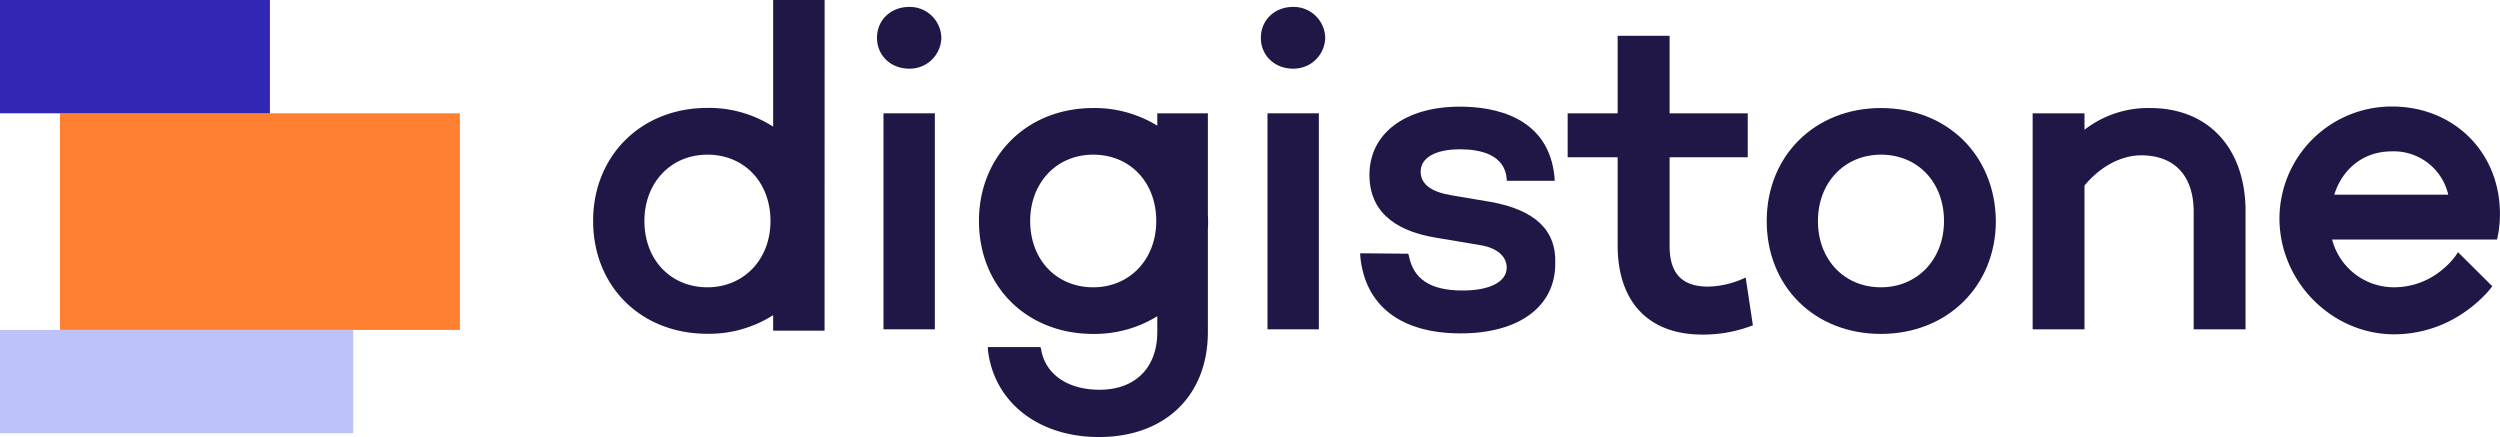 <svg xmlns="http://www.w3.org/2000/svg" viewBox="0 0 750.18 131.14"><defs><style>.cls-1,.cls-2{fill:#201747;}.cls-2{fill-rule:evenodd;}.cls-3{fill:#ff8031;}.cls-4{fill:#3227b4;}.cls-5{fill:#bdc3fa;}</style></defs><g id="Calque_2" data-name="Calque 2"><g id="Calque_1-2" data-name="Calque 1"><path class="cls-1" d="M280.52,34H265.11V98.82h15.41Z"/><path class="cls-1" d="M272.82,2.08c-5.52,0-9.66,3.94-9.66,9.26s4.14,9.26,9.66,9.26a9.46,9.46,0,0,0,9.65-9.26A9.46,9.46,0,0,0,272.82,2.08Z"/><path class="cls-1" d="M388,2.08c-5.51,0-9.65,3.94-9.65,9.26s4.14,9.26,9.65,9.26a9.47,9.47,0,0,0,9.66-9.26A9.47,9.47,0,0,0,388,2.08Z"/><path class="cls-1" d="M447.38,60.6l-11.82-2c-6.11-1-9.26-3.35-9.26-7.09,0-4.14,4.33-6.71,11.82-6.71,6.11,0,13.4,1.58,14,8.87v.59h14.38V53.5C464.92,34.79,448,32,438.12,32c-16.55,0-27.19,8.08-27.19,20.49,0,12.81,10.44,17.14,19.31,18.72l14,2.36c4.92.79,7.88,3.35,7.88,6.7,0,4.34-5.12,6.9-13.2,6.9-9.66,0-14.78-3.35-16.16-10.44l-.2-.6L408.17,76v.79c1.38,15,12.22,23.25,30.15,23.25,17.53,0,28.37-8.08,28.37-20.89C467.09,69.07,460.58,63,447.38,60.6Z"/><path class="cls-1" d="M523,83.65A27.24,27.24,0,0,1,512.6,86C504.72,86,501,82.08,501,73.8V47.2h23.45V34H501V10.75H485.41V34h-15V47.2h15V73.6c0,17,9.26,26.8,25.42,26.8a41.46,41.46,0,0,0,14.58-2.56l.59-.2-2.17-14.38Z"/><path class="cls-1" d="M564.42,32.42c-19.9,0-34.28,14.39-34.28,33.89,0,19.71,14.38,33.89,34.28,33.89S598.9,85.82,598.9,66.31C598.71,46.61,584.32,32.42,564.42,32.42Zm0,53.79c-11,0-18.91-8.27-18.91-19.9,0-11.42,7.88-19.9,18.91-19.9s18.92,8.28,18.92,19.9S575.26,86.21,564.42,86.21Z"/><path class="cls-2" d="M293.76,66.31c0-19.5,14.38-33.89,34.28-33.89a35.85,35.85,0,0,1,19.23,5.29V34h15.18V64.16c0,.71.07,1.43.07,2.15s0,1.66-.07,2.47V99.61c0,19.11-12.81,31.53-32.71,31.53-18.13,0-31.53-10.44-33.3-26.21v-.79H312.2l.2.6c1.18,7.48,7.88,12.21,17.53,12.21,10.65,0,17.34-6.5,17.34-17.34V94.89A35.87,35.87,0,0,1,328,100.2C308.14,100.2,293.76,86,293.76,66.31Zm15.37,0c0,11.63,7.88,19.9,18.91,19.9,10.84,0,18.92-8.27,18.92-19.9s-7.88-19.9-18.92-19.9S309.13,54.89,309.13,66.31Z"/><path class="cls-1" d="M645.21,32.42a31.19,31.19,0,0,0-19.71,6.51V34H609.94V98.82H625.5V55.67c4.73-5.71,11-9.06,17-9.06,10,0,15.76,6.11,15.76,16.94V98.82h15.57v-36C673.58,44.25,662.54,32.42,645.21,32.42Z"/><path class="cls-2" d="M247.45,0H232V38a35.69,35.69,0,0,0-19.74-5.62c-19.9,0-34.28,14.39-34.28,33.89,0,19.71,14.38,33.89,34.28,33.89A35.79,35.79,0,0,0,232,94.57v4.65h15.43ZM193.37,66.31c0,11.63,7.88,19.9,18.91,19.9,10.84,0,18.92-8.27,18.92-19.9s-7.88-19.9-18.92-19.9S193.37,54.89,193.37,66.31Z"/><path class="cls-2" d="M747.29,86.66l.58-.77L737.58,75.67l-.74,1.11h0l-.05.07-.21.29c-.2.25-.49.62-.88,1.06a25,25,0,0,1-3.52,3.27,22.43,22.43,0,0,1-13.73,4.73,19.16,19.16,0,0,1-18.65-14.33h49.48l.21-.83h0v0s0-.06,0-.11,0-.22.08-.38c.07-.33.16-.8.25-1.4a35.77,35.77,0,0,0,.34-5c0-18.47-13.82-32.19-32.41-32.19A33.69,33.69,0,0,0,684,65.49c0,19.12,15.81,34.83,34.41,34.83a37.11,37.11,0,0,0,21.36-6.81,39.64,39.64,0,0,0,5.56-4.68c.63-.64,1.1-1.18,1.43-1.55l.37-.45.09-.12,0,0ZM717.77,45.42a16.76,16.76,0,0,1,16.88,13H700.44C702.81,50.93,708.9,45.42,717.77,45.42Z"/><path class="cls-3" d="M138,34H18V99H138Z"/><path class="cls-4" d="M81,0H0V34H81Z"/><path class="cls-5" d="M106,99H0v31H106Z"/><path class="cls-1" d="M395.75,34H380.34V98.82h15.41Z"/></g></g></svg>